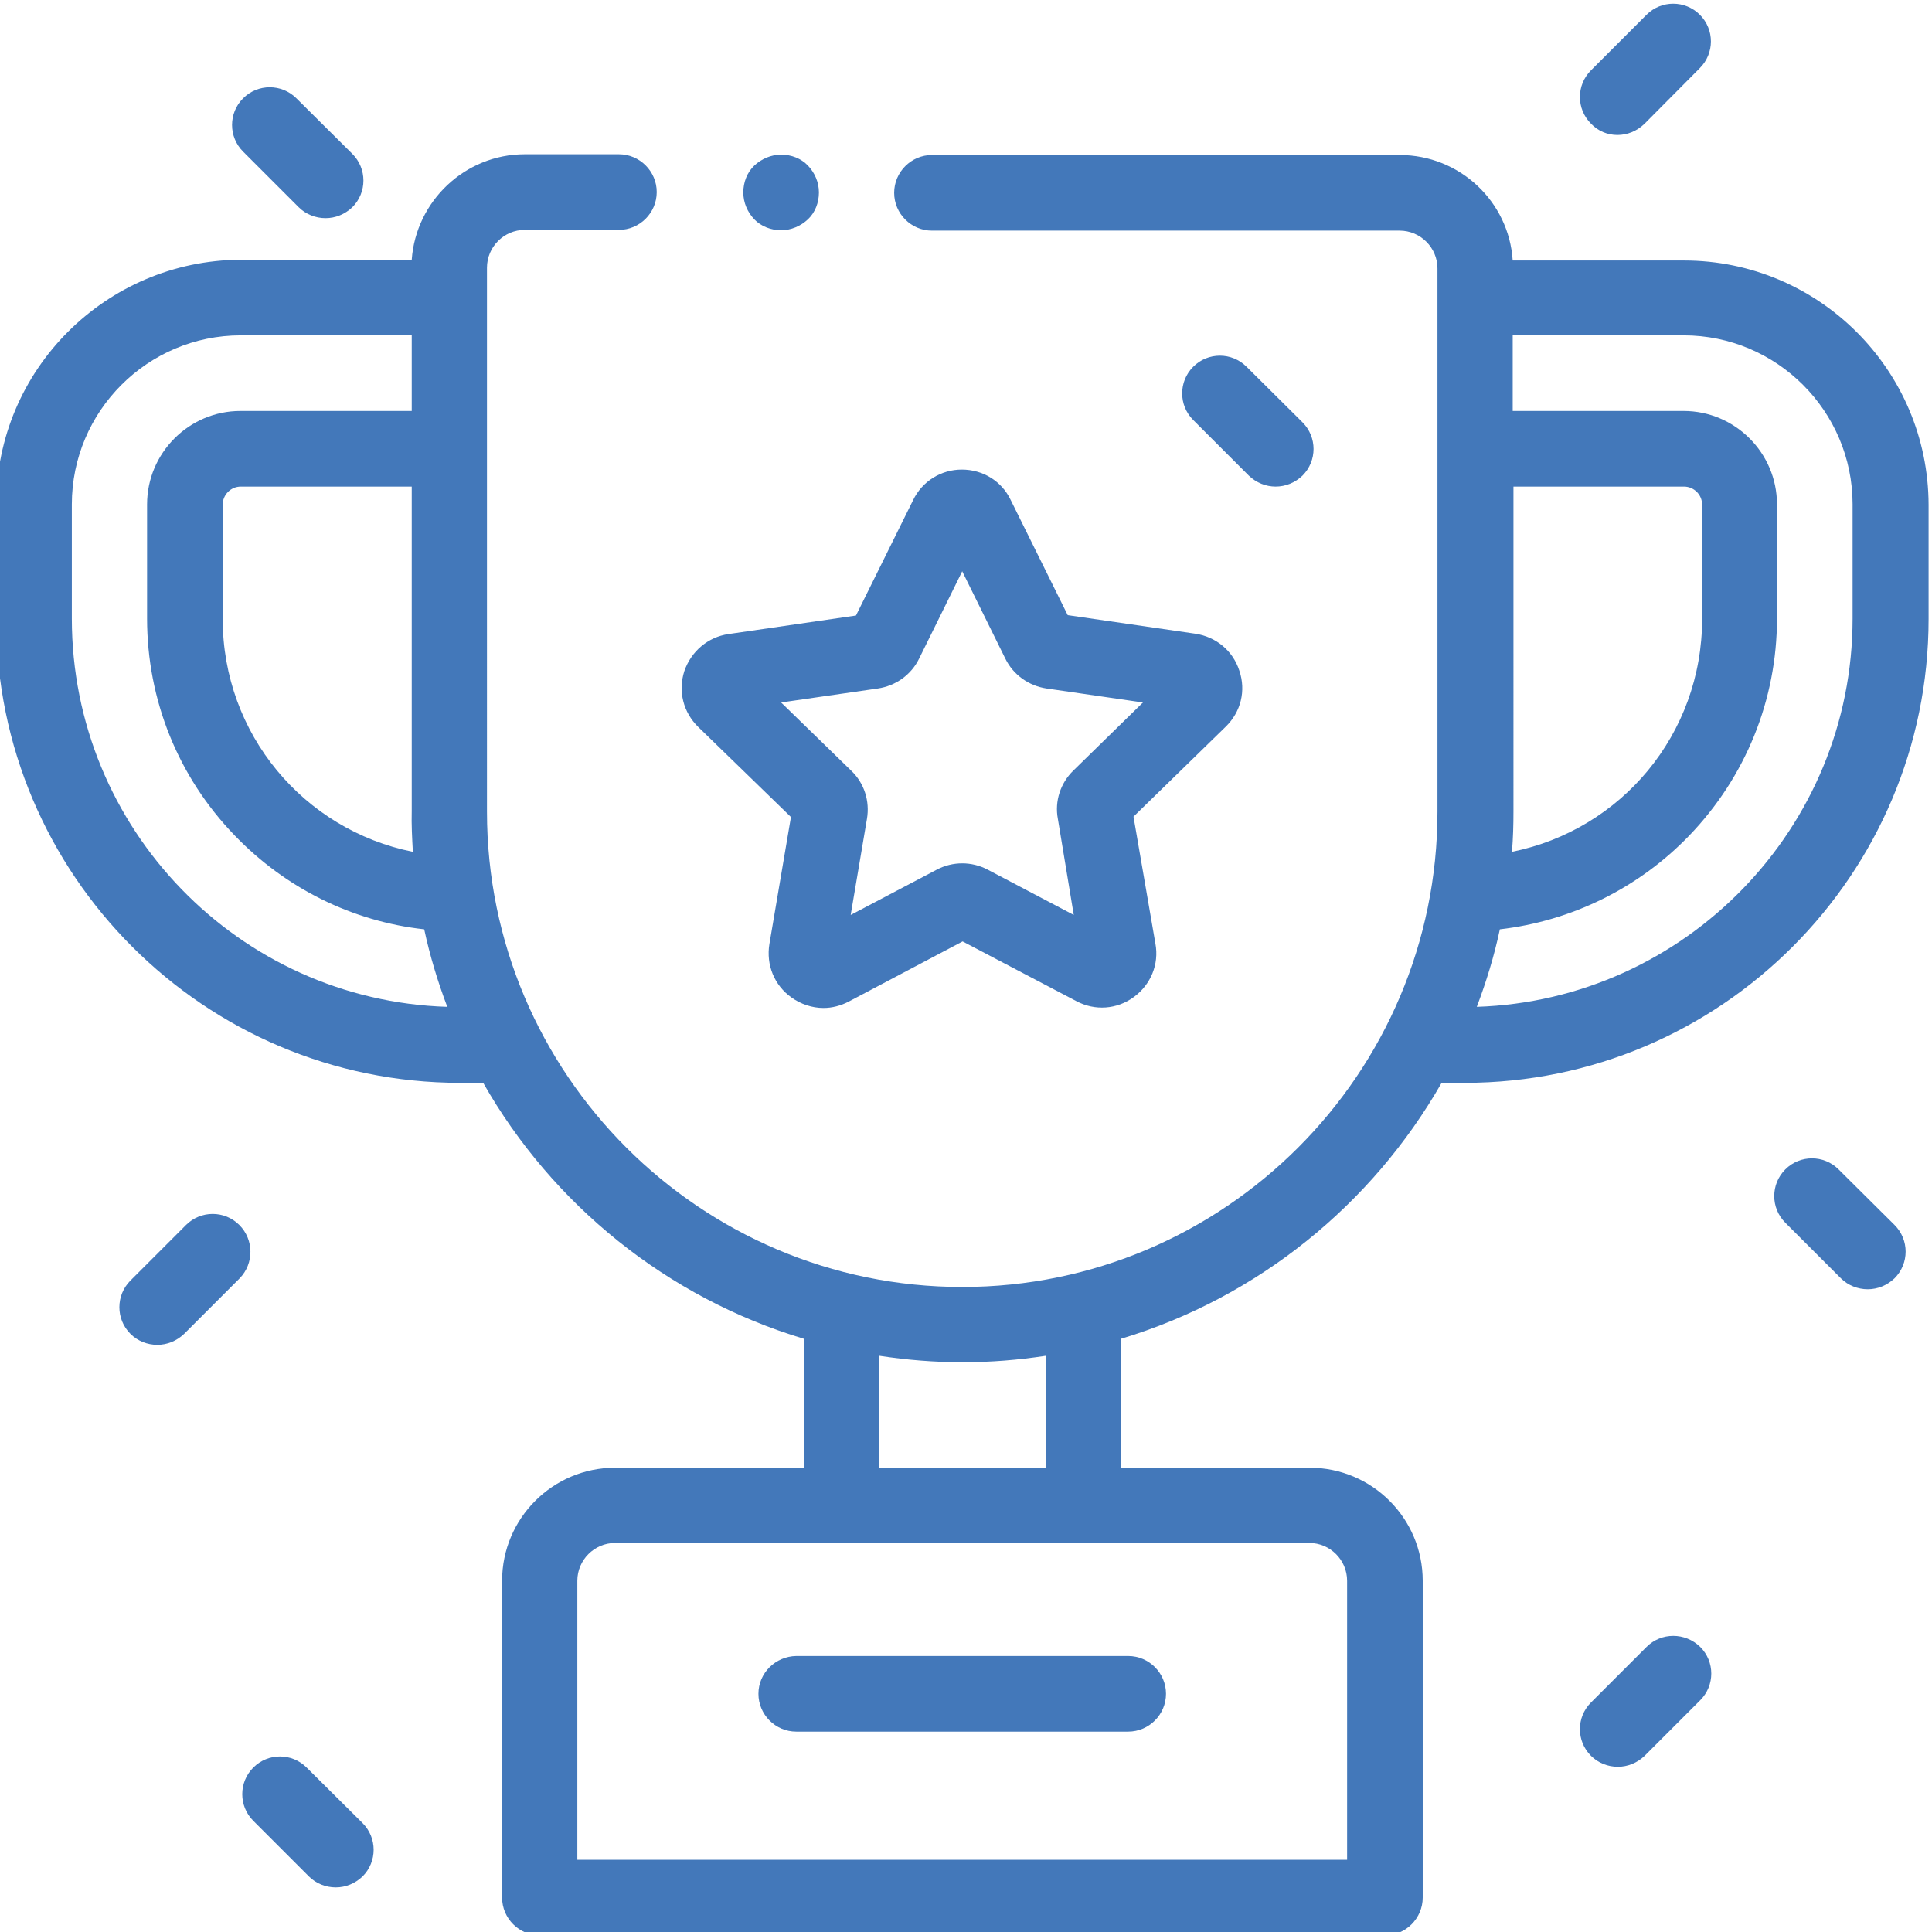 <?xml version="1.0" encoding="utf-8"?> <svg xmlns="http://www.w3.org/2000/svg" xmlns:xlink="http://www.w3.org/1999/xlink" version="1.1" id="Слой_1" x="0px" y="0px" viewBox="0 0 511 511" style="enable-background:new 0 0 511 511;" xml:space="preserve"> <style type="text/css"> .st0{fill:#4378BA;} </style> <path class="st0" d="M445.4,68.9h-45.3c-1-15.6-14-27.9-29.9-27.9H246.5c-5.5,0-10,4.5-10,10c0,5.5,4.5,10,10,10h123.7 c5.5,0,10,4.5,10,10v143.7c0,69.3-56.4,125.7-125.7,125.7s-125.7-56.4-125.7-125.7V70.8c0-5.5,4.5-10,10-10h24.9c5.5,0,10-4.5,10-10 c0-5.5-4.5-10-10-10h-24.9c-15.8,0-28.8,12.4-29.9,27.9H63.6C28,68.9-1,97.8-1,133.5v30.2c0,67.7,55.1,122.7,122.7,122.7h6.1 c18.3,32.2,48.6,56.8,84.8,67.7v34.1h-49.9c-16.5,0-29.9,13.4-29.9,29.9v83.8c0,5.5,4.5,10,10,10h223.5c5.5,0,10-4.5,10-10v-83.8 c0-16.5-13.4-29.9-29.9-29.9h-49.9v-34.1c36.2-10.9,66.4-35.5,84.8-67.7h6.1c67.7,0,122.7-55.1,122.7-122.7v-30.2 C510,97.8,481,68.9,445.4,68.9z M109.2,225.3c-28.9-5.8-50.3-31.2-50.3-61.6v-30.2c0-2.6,2.1-4.8,4.8-4.8h45.2v85.8 C108.8,218.1,109,221.7,109.2,225.3z M19,163.6v-30.2c0-24.6,20-44.7,44.7-44.7h45.2v20H63.6c-13.6,0-24.7,11.1-24.7,24.7v30.2 c0,21.5,8.2,41.9,23.2,57.4c13.5,14,31.1,22.7,50.1,24.8c1.5,7,3.6,13.9,6.1,20.5C63.2,264.6,19,219.2,19,163.6z M356.3,418.1v73.8 H152.7v-73.8c0-5.5,4.5-10,10-10h183.6C351.8,408.1,356.3,412.6,356.3,418.1z M276.5,388.2h-43.9v-29.6c7.2,1.1,14.5,1.7,22,1.7 s14.8-0.6,22-1.7V388.2z M400.2,128.7h45.2c2.6,0,4.8,2.1,4.8,4.8v30.2c0,30.5-21.4,55.8-50.3,61.6c0.3-3.5,0.4-7.1,0.4-10.7V128.7z M490,163.6c0,55.5-44.3,100.9-99.4,102.7c2.5-6.6,4.6-13.4,6.1-20.5c19-2.2,36.7-10.9,50.1-24.8c14.9-15.5,23.2-35.9,23.2-57.4 v-30.2c0-13.6-11.1-24.7-24.7-24.7h-45.2v-20h45.2c24.6,0,44.7,20,44.7,44.7V163.6z"></path> <path class="st0" d="M206.6,60.9c2.6,0,5.2-1.1,7.1-2.9s2.9-4.4,2.9-7.1s-1.1-5.2-2.9-7.1s-4.4-2.9-7.1-2.9c-2.6,0-5.2,1.1-7.1,2.9 s-2.9,4.4-2.9,7.1s1.1,5.2,2.9,7.1S204,60.9,206.6,60.9z"></path> <path class="st0" d="M209.2,216.1l-5.7,33.6c-0.9,5.5,1.3,10.9,5.8,14.1c2.5,1.8,5.5,2.8,8.5,2.8c2.3,0,4.6-0.6,6.7-1.7l30.1-15.9 l30.1,15.8c4.9,2.6,10.7,2.2,15.2-1.1c4.5-3.3,6.7-8.7,5.7-14.1l-5.8-33.6l24.4-23.8c4-3.9,5.4-9.5,3.6-14.8 c-1.7-5.3-6.2-9-11.7-9.8l-33.7-4.9l-15.1-30.5c-2.4-5-7.4-8-12.9-8c0,0,0,0,0,0c-5.5,0-10.5,3.1-12.9,8.1l-15.1,30.5l-33.7,4.9 c-5.5,0.8-9.9,4.6-11.7,9.8c-1.7,5.3-0.3,10.9,3.7,14.8L209.2,216.1z M232.2,182.1c4.7-0.7,8.8-3.6,10.9-7.9l11.4-23.1l11.4,23.1 c2.1,4.3,6.2,7.2,10.9,7.9l25.5,3.7l-18.4,18c-3.4,3.3-5,8.1-4.1,12.8L284,242l-22.8-12c-4.2-2.2-9.2-2.2-13.4,0L225,242l4.3-25.4 c0.8-4.7-0.7-9.5-4.2-12.8l-18.5-18L232.2,182.1z"></path> <path class="st0" d="M200.6,448c0,5.5,4.5,10,10,10h87.8c5.5,0,10-4.5,10-10c0-5.5-4.5-10-10-10h-87.8 C205.1,438.1,200.6,442.5,200.6,448z"></path> <path class="st0" d="M427.8,35.7c2.6,0,5.1-1,7.1-2.9L449.6,18c3.9-3.9,3.9-10.2,0-14.1c-3.9-3.9-10.2-3.9-14.1,0l-14.7,14.7 c-3.9,3.9-3.9,10.2,0,14.1C422.7,34.7,425.2,35.7,427.8,35.7z"></path> <path class="st0" d="M63.3,324c-3.9-3.9-10.2-3.9-14.1,0l-14.7,14.7c-3.9,3.9-3.9,10.2,0,14.1c1.9,1.9,4.5,2.9,7.1,2.9 s5.1-1,7.1-2.9l14.7-14.7C67.2,334.2,67.2,327.9,63.3,324z"></path> <path class="st0" d="M337.4,128.7c2.6,0,5.1-1,7.1-2.9c3.9-3.9,3.9-10.2,0-14.1L329.7,97c-3.9-3.9-10.2-3.9-14.1,0 c-3.9,3.9-3.9,10.2,0,14.1l14.7,14.7C332.3,127.7,334.8,128.7,337.4,128.7z"></path> <path class="st0" d="M79,54.8c1.9,1.9,4.5,2.9,7.1,2.9s5.1-1,7.1-2.9c3.9-3.9,3.9-10.2,0-14.1L78.4,26c-3.9-3.9-10.2-3.9-14.1,0 c-3.9,3.9-3.9,10.2,0,14.1L79,54.8z"></path> <path class="st0" d="M81.1,467.5c-3.9-3.9-10.2-3.9-14.1,0c-3.9,3.9-3.9,10.2,0,14.1l14.7,14.7c1.9,1.9,4.5,2.9,7.1,2.9 s5.1-1,7.1-2.9c3.9-3.9,3.9-10.2,0-14.1L81.1,467.5z"></path> <path class="st0" d="M486.3,309.3c-3.9-3.9-10.2-3.9-14.1,0c-3.9,3.9-3.9,10.2,0,14.1l14.7,14.7c1.9,1.9,4.5,2.9,7.1,2.9 s5.1-1,7.1-2.9c3.9-3.9,3.9-10.2,0-14.1L486.3,309.3z"></path> <path class="st0" d="M435.5,435.6l-14.7,14.7c-3.9,3.9-3.9,10.2,0,14.1c1.9,1.9,4.5,2.9,7.1,2.9c2.6,0,5.1-1,7.1-2.9l14.7-14.7 c3.9-3.9,3.9-10.2,0-14.1C445.7,431.7,439.4,431.7,435.5,435.6z"></path> </svg> 